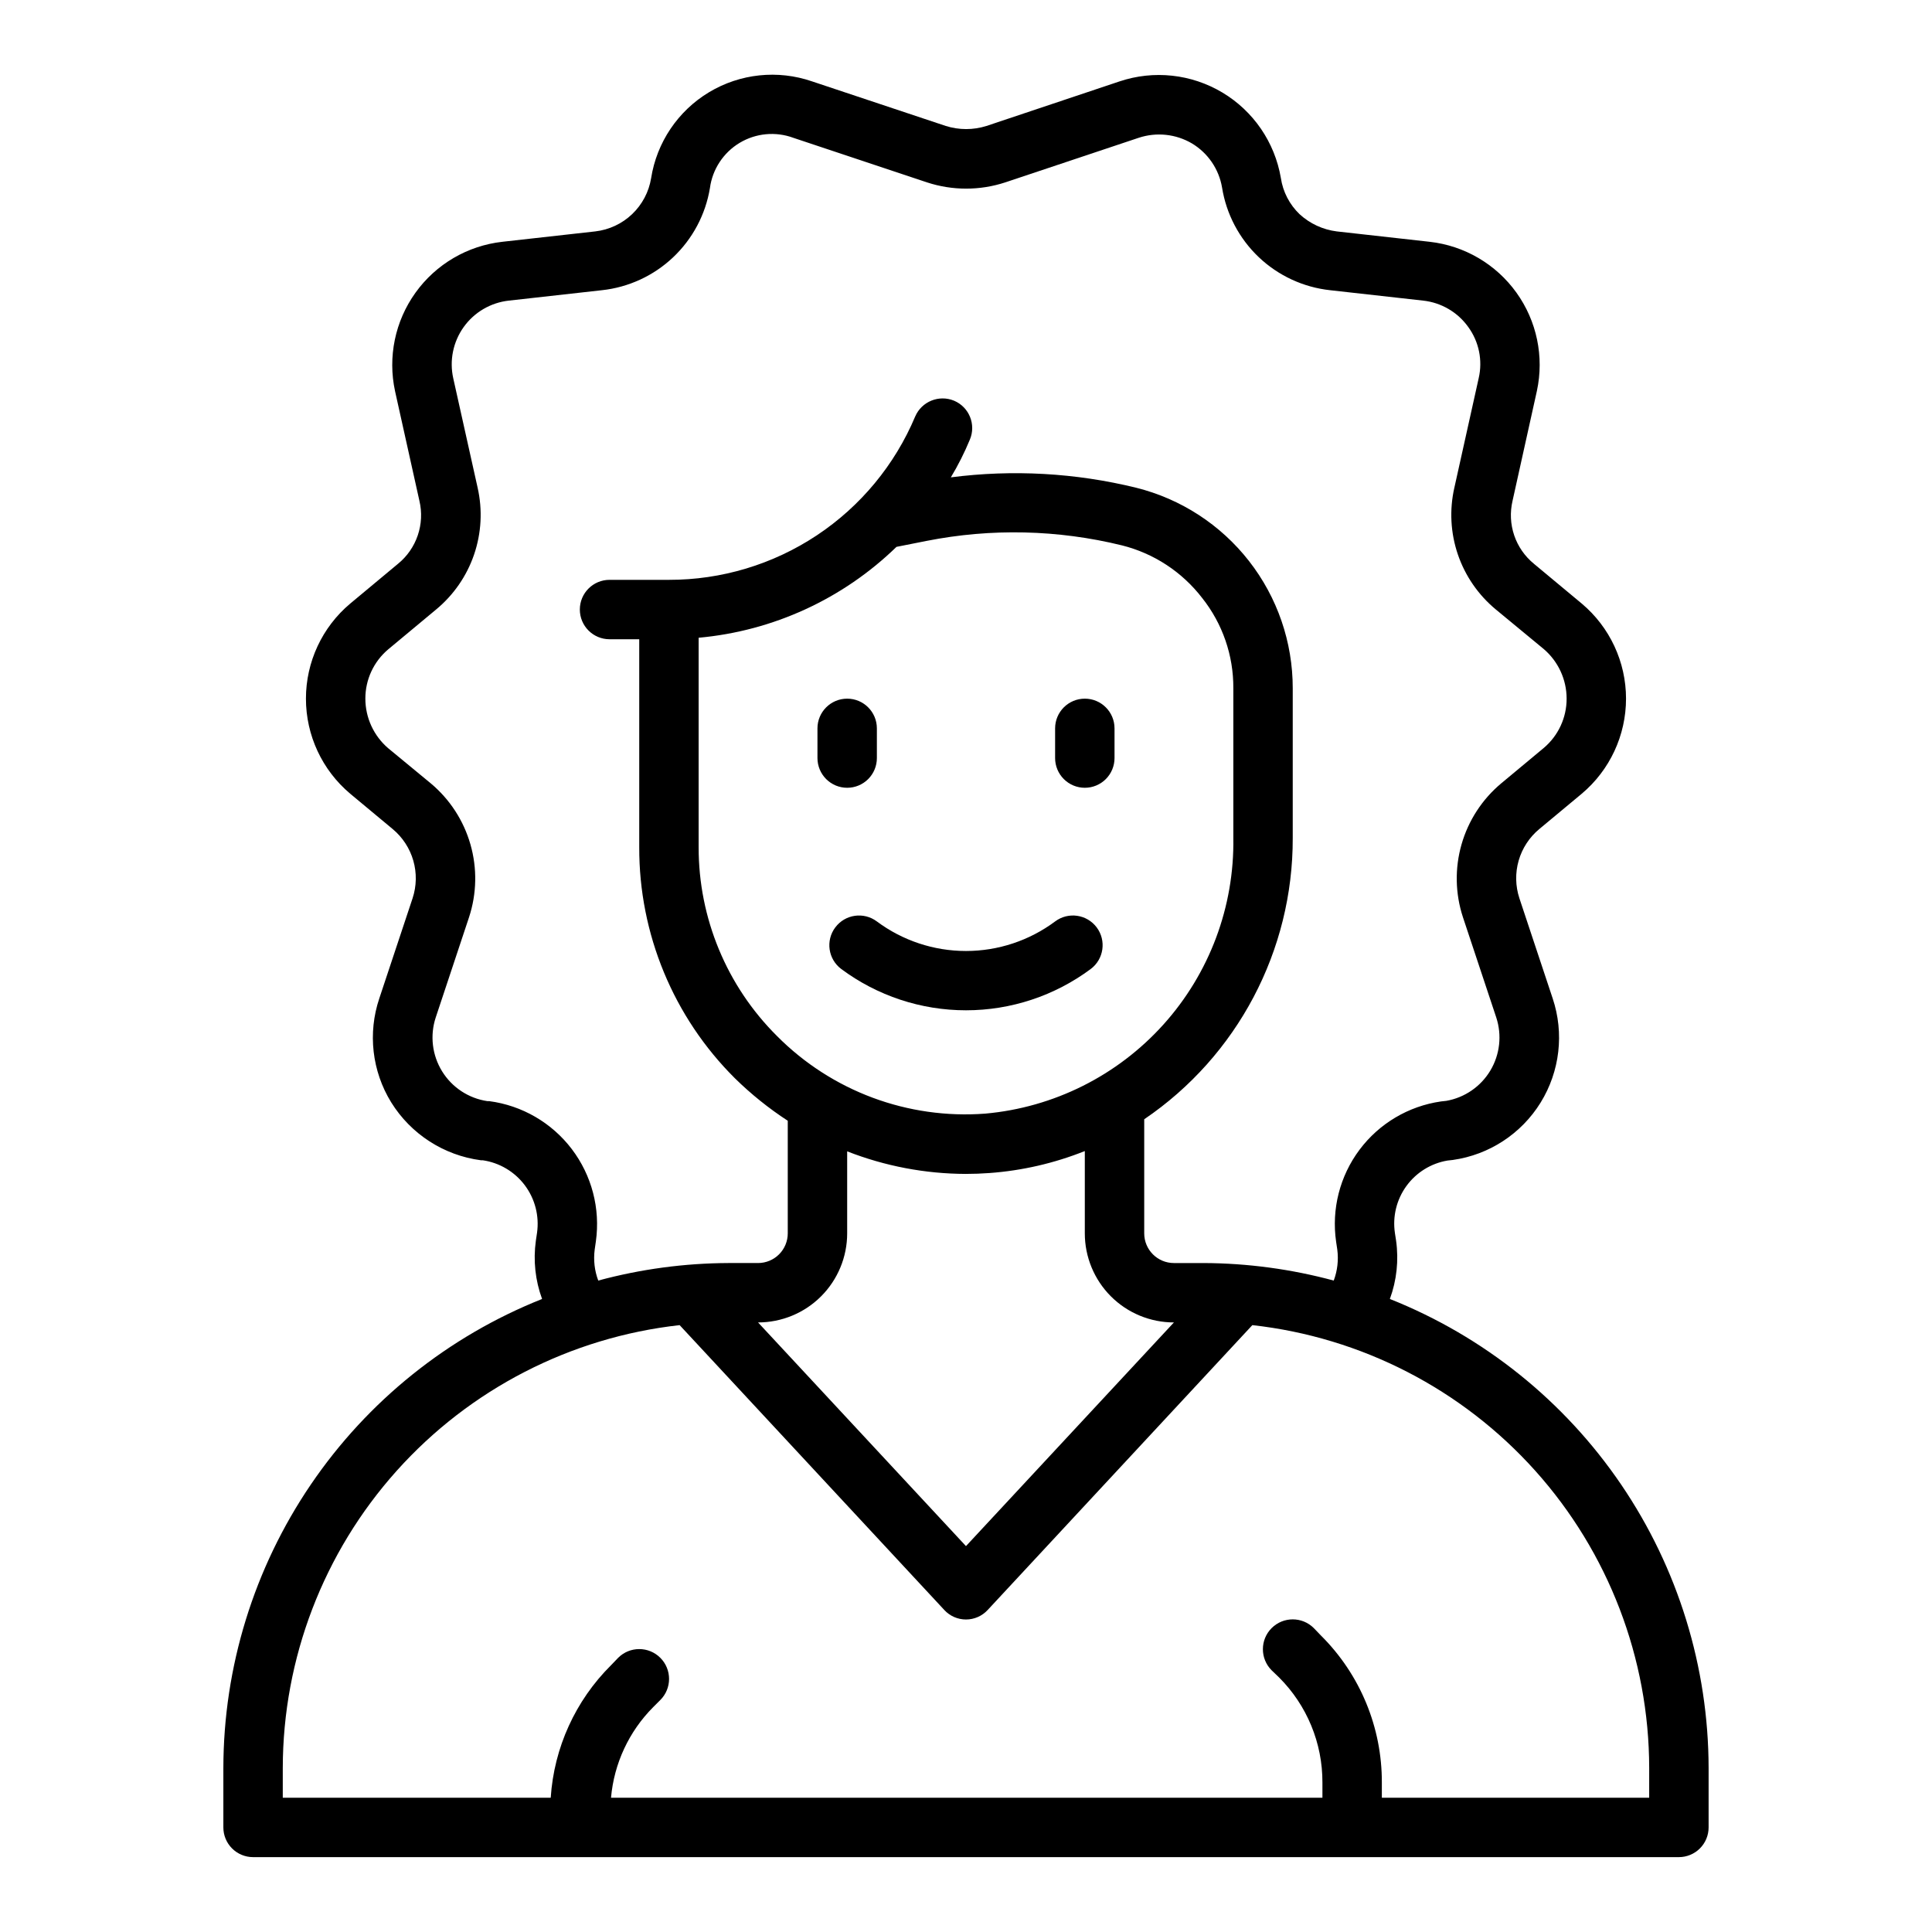<?xml version="1.0" encoding="UTF-8"?>
<!-- The Best Svg Icon site in the world: iconSvg.co, Visit us! https://iconsvg.co -->
<svg fill="#000000" width="800px" height="800px" version="1.1" viewBox="144 144 512 512" xmlns="http://www.w3.org/2000/svg">
 <g>
  <path d="m512.33 488.24c1.809-4.93 2.375-10.227 1.652-15.426l-0.316-2.047h0.004c-0.66-4.391 0.434-8.863 3.039-12.453 2.606-3.594 6.516-6.019 10.895-6.758l1.418-0.156h-0.004c9.629-1.363 18.156-6.938 23.266-15.211 5.109-8.273 6.277-18.391 3.188-27.613l-8.816-26.527c-1.066-3.234-1.133-6.715-0.195-9.984 0.941-3.273 2.848-6.184 5.469-8.359l11.258-9.367c7.434-6.254 11.727-15.473 11.727-25.191 0-9.715-4.293-18.934-11.727-25.188l-12.676-10.547v-0.004c-2.414-1.969-4.227-4.578-5.231-7.531-1-2.949-1.152-6.121-0.438-9.156l6.453-29.125c1.953-9.066-0.023-18.539-5.438-26.066-5.414-7.531-13.762-12.418-22.98-13.453l-24.641-2.754h0.004c-3.676-0.465-7.113-2.059-9.84-4.566-2.672-2.562-4.418-5.941-4.961-9.605-1.609-9.441-7.266-17.707-15.484-22.625-8.219-4.918-18.18-6-27.262-2.957l-35.266 11.809c-3.512 1.102-7.273 1.102-10.785 0l-35.426-11.809h0.004c-9.086-3.129-19.09-2.078-27.324 2.875-8.23 4.953-13.852 13.297-15.344 22.789-0.598 3.637-2.367 6.981-5.039 9.523-2.668 2.543-6.098 4.144-9.762 4.566l-24.641 2.754h0.004c-9.23 1.039-17.59 5.941-23.004 13.488-5.418 7.543-7.383 17.031-5.414 26.109l6.453 29.047c0.719 3.035 0.566 6.207-0.438 9.156-1 2.953-2.812 5.562-5.231 7.531l-12.672 10.551c-7.438 6.254-11.73 15.473-11.73 25.188 0 9.719 4.293 18.938 11.73 25.191l11.258 9.367c2.617 2.176 4.523 5.086 5.465 8.359 0.941 3.269 0.875 6.75-0.191 9.984l-8.816 26.527c-3.098 9.195-1.945 19.293 3.148 27.555 5.223 8.418 13.949 14.055 23.773 15.348h0.473c4.453 0.645 8.469 3.031 11.168 6.629 2.699 3.602 3.863 8.125 3.238 12.578l-0.316 2.125v0.004c-0.723 5.199-0.156 10.496 1.652 15.426-24.891 9.902-46.242 27.039-61.297 49.195-15.059 22.156-23.129 48.316-23.168 75.105v15.746c0 2.086 0.828 4.09 2.305 5.566 1.477 1.473 3.477 2.305 5.566 2.305h377.86c2.09 0 4.09-0.832 5.566-2.305 1.477-1.477 2.309-3.481 2.309-5.566v-15.746c-0.043-26.789-8.113-52.949-23.168-75.105-15.059-22.156-36.41-39.293-61.301-49.195zm-238.68-52.426h-0.473c-4.977-0.73-9.379-3.625-12.02-7.91-2.641-4.281-3.258-9.512-1.676-14.289l8.816-26.527c2.055-6.254 2.188-12.984 0.375-19.312-1.809-6.332-5.481-11.973-10.531-16.191l-11.258-9.289c-3.844-3.289-6.055-8.09-6.059-13.148-0.012-5.035 2.207-9.82 6.059-13.066l12.676-10.547c4.644-3.836 8.133-8.879 10.078-14.578s2.269-11.824 0.941-17.699l-6.453-28.969c-1.062-4.719-0.062-9.668 2.746-13.605s7.164-6.488 11.973-7.019l24.641-2.754c7.078-0.762 13.715-3.82 18.887-8.711 5.176-4.891 8.605-11.344 9.766-18.367 0.668-4.977 3.562-9.379 7.863-11.969 4.305-2.586 9.551-3.078 14.258-1.336l35.426 11.809c6.723 2.203 13.977 2.203 20.703 0l35.344-11.809c4.719-1.574 9.887-1.031 14.172 1.496 4.219 2.543 7.121 6.793 7.949 11.648 1.125 7.055 4.543 13.543 9.719 18.465 5.18 4.922 11.832 8.004 18.934 8.773l24.641 2.754c4.805 0.523 9.16 3.07 11.965 7.008 2.836 3.902 3.84 8.84 2.758 13.539l-6.453 29.047h-0.004c-1.328 5.875-1.004 12 0.941 17.699 1.949 5.699 5.438 10.742 10.078 14.578l12.676 10.469c3.844 3.285 6.059 8.09 6.062 13.145 0.012 5.039-2.211 9.824-6.062 13.07l-11.258 9.367c-5.051 4.219-8.719 9.859-10.531 16.191-1.809 6.328-1.68 13.059 0.379 19.312l8.816 26.527c1.551 4.699 0.984 9.84-1.555 14.086-2.539 4.246-6.801 7.176-11.672 8.035l-1.418 0.156c-8.613 1.238-16.383 5.848-21.594 12.816-5.215 6.973-7.441 15.727-6.195 24.34l0.316 2.125c0.359 2.766 0.035 5.578-0.945 8.188-11.242-3.035-22.832-4.598-34.477-4.644h-7.875c-4.348 0-7.871-3.523-7.871-7.871v-30.23c24.695-16.762 39.445-44.699 39.359-74.547v-39.676c0.008-12.215-4.07-24.086-11.59-33.715-7.516-9.629-18.043-16.465-29.895-19.422-16.062-3.938-32.719-4.871-49.121-2.754 1.93-3.199 3.613-6.543 5.039-9.996 1.691-4-0.176-8.617-4.172-10.312-4-1.66-8.594 0.195-10.312 4.172-5.398 12.844-14.477 23.809-26.086 31.512s-25.242 11.805-39.176 11.785h-15.742c-4.348 0-7.871 3.523-7.871 7.871s3.523 7.871 7.871 7.871h7.871v55.105c-0.074 22.98 9.055 45.035 25.348 61.242 4.285 4.207 8.98 7.981 14.012 11.258v29.836c0 2.086-0.828 4.09-2.305 5.566-1.477 1.477-3.481 2.305-5.566 2.305h-7.871c-11.648 0.047-23.238 1.609-34.48 4.644-0.98-2.609-1.305-5.422-0.945-8.188l0.316-2.203c1.215-8.68-1.086-17.488-6.391-24.465-5.309-6.977-13.18-11.547-21.871-12.691zm94.859 35.031v-21.727c10.008 3.918 20.66 5.945 31.406 5.981 2.125 0 4.172-0.078 6.297-0.234h0.004c8.672-0.633 17.195-2.598 25.27-5.824v21.805c0 6.262 2.488 12.27 6.914 16.699 4.43 4.43 10.438 6.914 16.699 6.914l-55.105 59.277-55.102-59.277c6.262 0 12.27-2.484 16.699-6.914s6.918-10.438 6.918-16.699zm-18.578-52.27c-13.336-13.246-20.816-31.273-20.785-50.066v-55.5c19.723-1.781 38.23-10.285 52.43-24.086l7.949-1.574c17.148-3.391 34.824-2.988 51.801 1.18 8.449 2.117 15.938 7.027 21.254 13.934 5.402 6.801 8.32 15.242 8.266 23.93v39.676c0.285 18.227-6.328 35.883-18.52 49.434-12.191 13.551-29.059 21.988-47.211 23.617-20.516 1.559-40.684-5.949-55.184-20.543zm231.12 201.84h-70.848v-4.016 0.004c0.051-14.625-5.762-28.664-16.137-38.969l-1.891-1.969c-3.086-3.086-8.09-3.086-11.18 0-3.086 3.086-3.086 8.094 0 11.18l1.969 1.891c7.394 7.383 11.535 17.414 11.492 27.867v4.012h-188.53c0.797-9.062 4.754-17.562 11.176-24.008l1.891-1.891c3.086-3.086 3.086-8.09 0-11.176-3.086-3.09-8.094-3.09-11.18 0l-1.891 1.969 0.004-0.004c-9.43 9.363-15.113 21.852-15.98 35.109h-71.008v-7.871c0.035-29.07 10.781-57.109 30.184-78.762 19.398-21.648 46.094-35.395 74.988-38.609l70.141 75.492h-0.004c1.48 1.605 3.566 2.519 5.75 2.519 2.18 0 4.266-0.914 5.746-2.519l70.141-75.492c28.891 3.215 55.586 16.961 74.988 38.609 19.398 21.652 30.145 49.691 30.18 78.762z"/>
  <path d="m431.49 352.77c2.086 0 4.09-0.828 5.566-2.305 1.473-1.477 2.305-3.481 2.305-5.566v-7.871c0-4.348-3.523-7.875-7.871-7.875-4.348 0-7.875 3.527-7.875 7.875v7.871c0 2.086 0.832 4.09 2.309 5.566 1.477 1.477 3.477 2.305 5.566 2.305z"/>
  <path d="m368.51 352.77c2.086 0 4.09-0.828 5.566-2.305 1.477-1.477 2.305-3.481 2.305-5.566v-7.871c0-4.348-3.523-7.875-7.871-7.875-4.348 0-7.875 3.527-7.875 7.875v7.871c0 2.086 0.832 4.09 2.309 5.566 1.477 1.477 3.477 2.305 5.566 2.305z"/>
  <path d="m365.36 389.77c-2.609 3.477-1.906 8.41 1.574 11.02 9.555 7.109 21.148 10.949 33.062 10.949 11.91 0 23.504-3.84 33.062-10.949 3.477-2.609 4.18-7.543 1.574-11.02-2.609-3.481-7.543-4.184-11.023-1.574-6.824 5.082-15.105 7.828-23.613 7.828-8.512 0-16.793-2.746-23.617-7.828-3.477-2.609-8.414-1.906-11.02 1.574z"/>
 </g>
</svg>